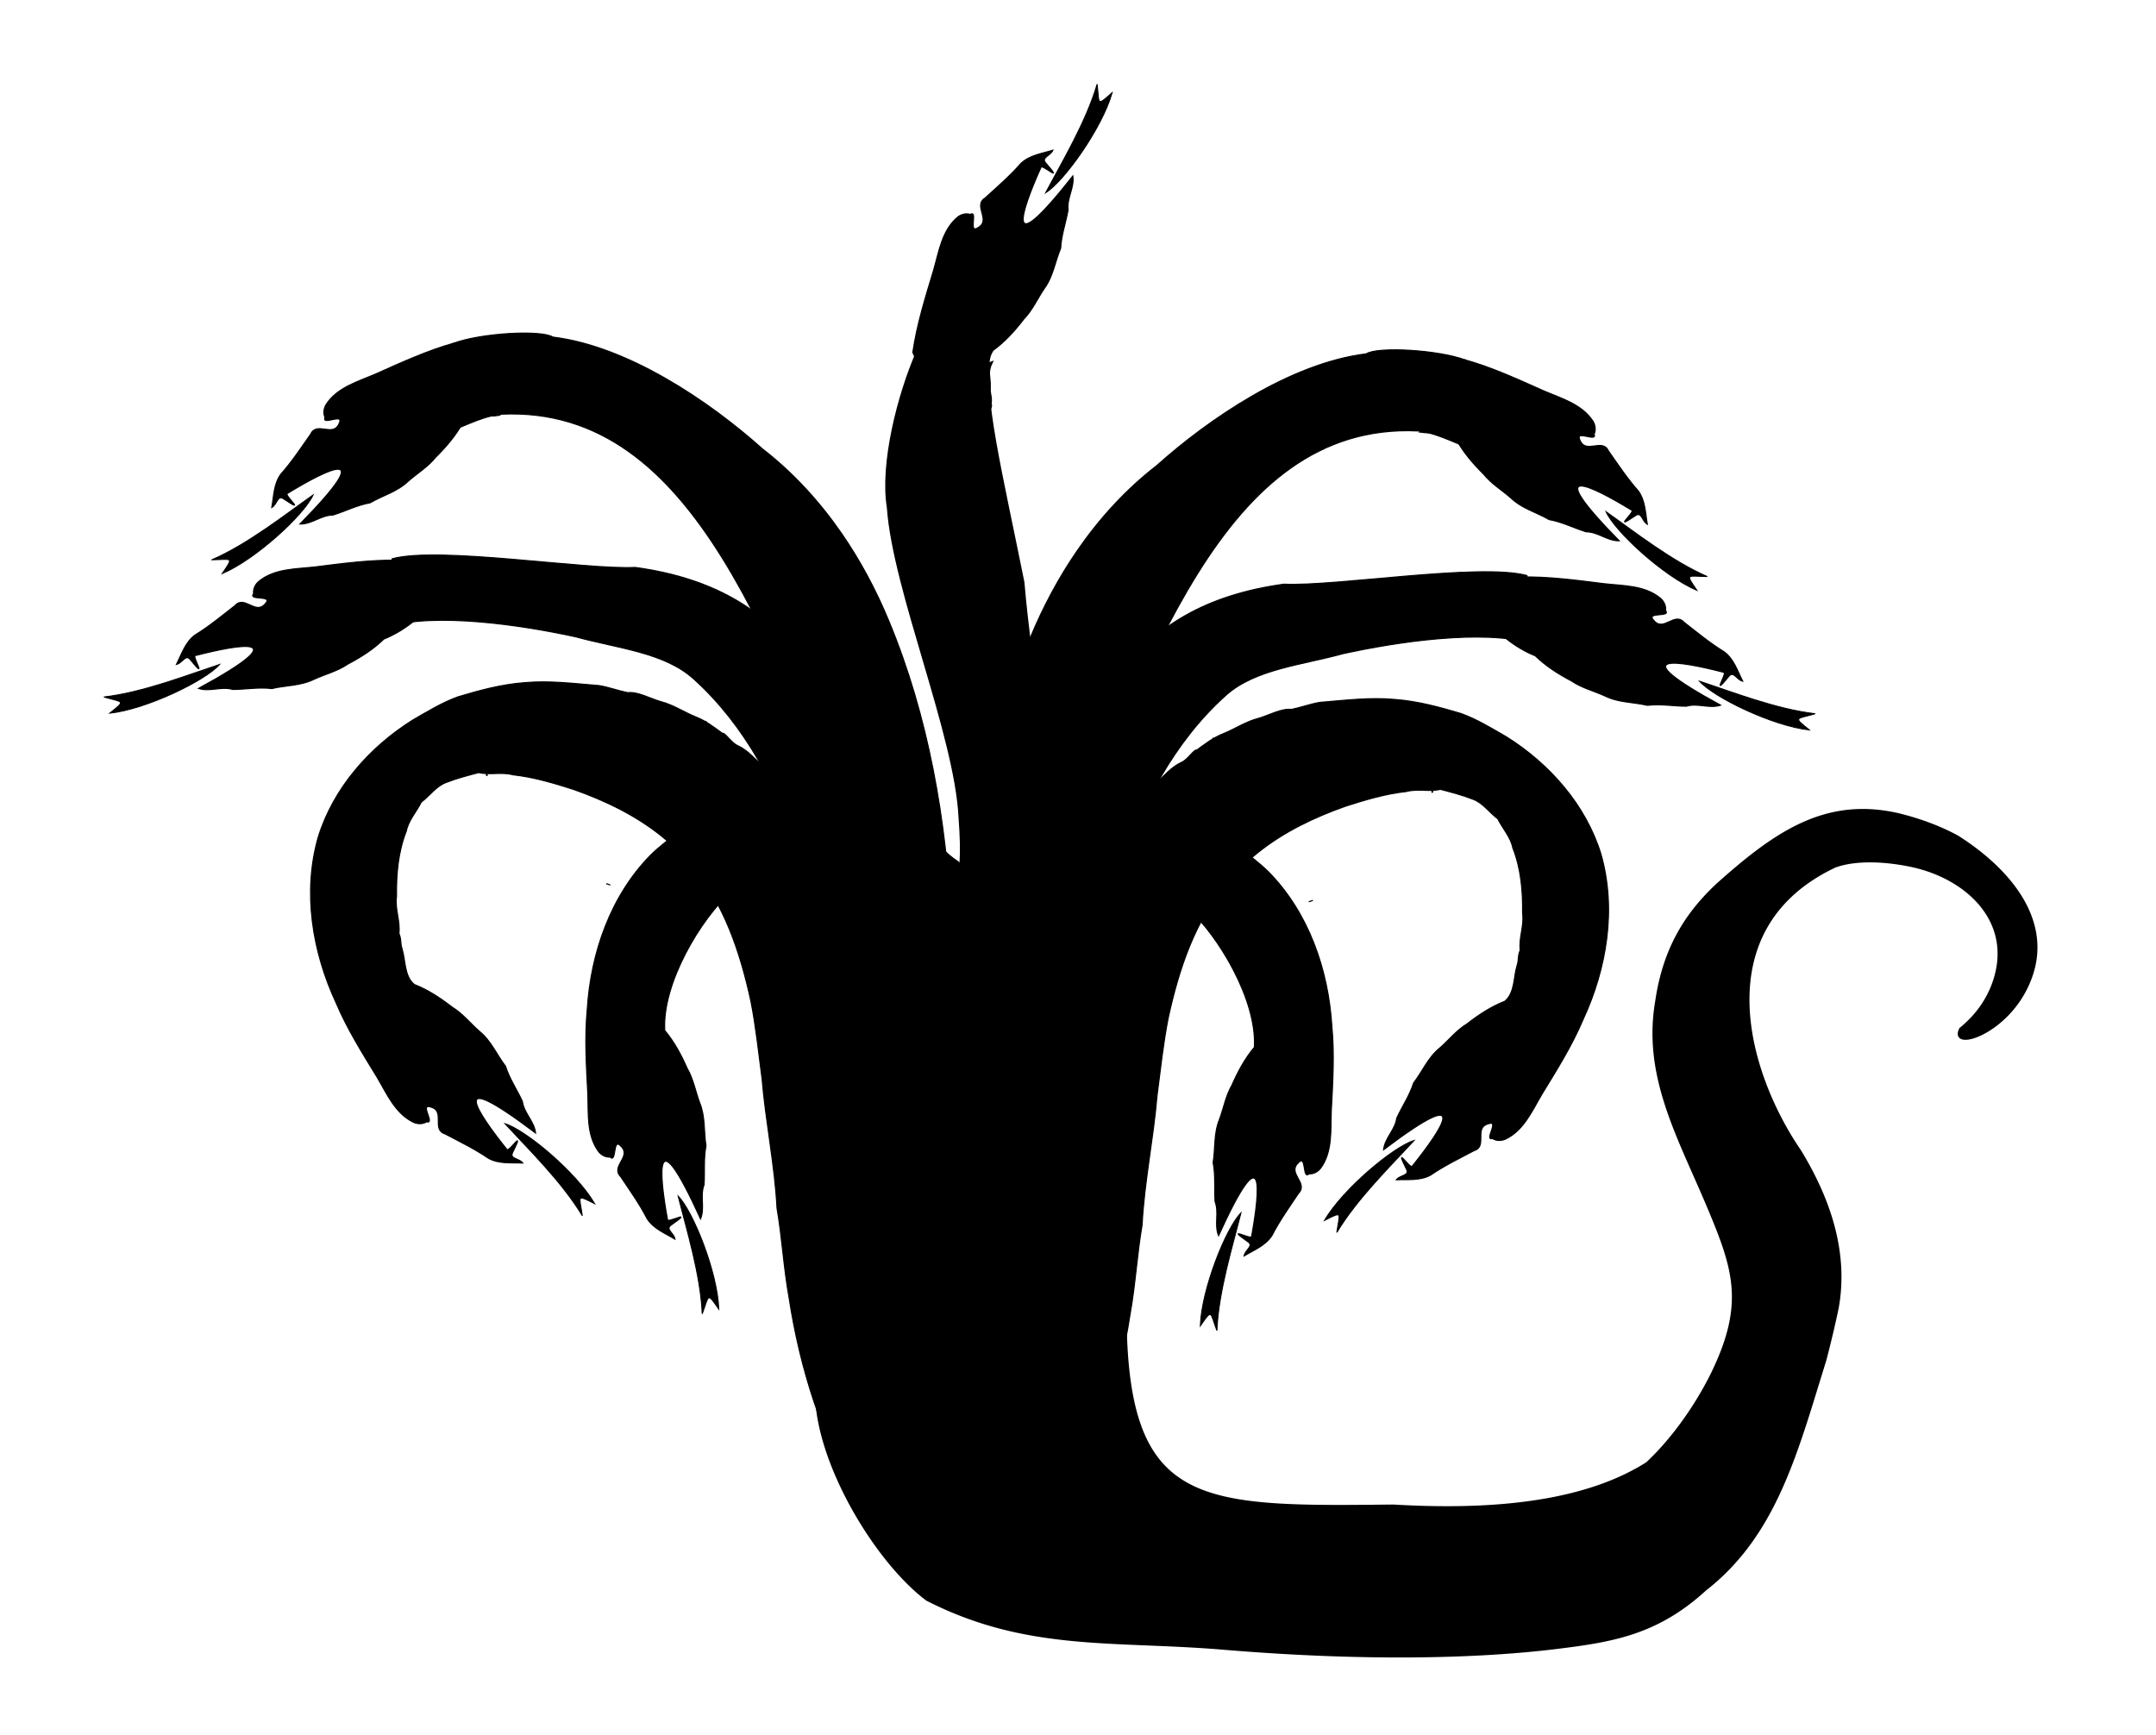 <svg xmlns="http://www.w3.org/2000/svg" viewBox="0 0 691.137 556.244" version="1.0"><g stroke="#000"><path d="M311.003 68.737c2.667-1.503-.83 6.519 2.565 4.223 4.237-2.453-1.742-7.017 2.216-9.467 3.928-3.596 7.984-7.064 11.49-11.099 2.836-2.682 6.795-3.157 10.232-4.239-.759 1.827-3.842 2.31-2.288 4.087 6.141 7.02-1.038.317-1.515 1.383-6.182 13.816-12.287 31.319 10.212 2.807.55 3.784-1.98 7.022-1.52 10.878-.729 4.13-2.16 7.999-2.38 12.28-1.78 4.196-2.407 9.031-5.233 12.883-2.218 3.245-3.784 6.927-6.557 9.781-2.866 3.745-6.054 7.286-9.874 10.07-2.47 3.462-.719 8.097-.901 12.005-.121 2.232.58 2.581.29 5.077 1.519 4.165-13.853 8.003-12.242 11.993l-12.88-28.437c1.316-8.985 4.049-17.668 6.662-26.331 1.707-5.936 2.678-12.756 7.649-16.981 1.128-.898 2.662-1.375 4.075-.913z" stroke-width=".351"/><path d="M351.703 26.98c.755 6.368-.3 7.26 4.81 2.73-3.214 11.359-15.452 28.478-21.314 32.084 5.151-9.727 12.988-22.738 16.504-34.815z" stroke-width=".305"/></g><path d="M253.745 386.728c7.204-11.946 31.975-20.507 35.76-33.464 3.6-13.631 2.158-30.69 6.507-44.174 9.847-22.138 13.532-22.812 11.723-46.925-1.267-26.663-21.11-72.798-22.982-99.425-2.305-14.072 3.384-36.148 9.245-49.61 1.258-4.204 9.93 1.594 13.875-.7 5.801-2.257 3.98 6.26 9.781 4.004-3.612 7.381 3.597 36.913 10.29 70.304 2.5 30.194 9.256 57.58 7.22 88.05-.4 21.824-.325 9.542-9.119 29.717-4.011 12.201-4.197 25.226-8.176 37.407-2.456 12.155-9.171 23.305-13.766 34.963-1.227 5.006-8.599 5.078-13.073 7.473-5.917 2.217-31.37.16-37.285 2.376z" stroke="#000" stroke-width=".917"/><g stroke="#000"><path d="M419.651 376.318c-2.23 2.096-.75-6.528-3.498-3.488-3.53 3.394 3.367 6.398.108 9.722-2.956 4.43-6.067 8.766-8.509 13.522-2.113 3.282-5.844 4.688-8.924 6.559.301-1.955 3.18-3.16 1.247-4.515-7.64-5.352.932-.556 1.141-1.705 2.705-14.893 4.454-33.347-10.587-.288-1.438-3.543.247-7.291-1.121-10.926-.278-4.184.188-8.283-.62-12.493.727-4.5.18-9.345 2.005-13.76 1.379-3.68 2.02-7.63 4.032-11.064 1.89-4.321 4.14-8.52 7.185-12.137.877-15.224-11.649-35.867-21.19-44.44-2.228-2.7-5.91-3.947-8.68-5.905-3.405-.475-6.69-2.274-10.127-1.702-3.57.442-3.163 3.071-6.65 3.922-2.757 2.461-6.57 3.254-9.274 5.823-28 16.427-32.233 46.572-33.855 70.029-1.004 14.515 2.381 38.33-3.003 41.15l-20.325 10.645c-9.82 5.144-8.35-21.008-4.557-54.52 3.736-33.009 12.141-70.077 23.786-79.227 6.7-4.359 9.342-10.842 16.734-14 6.615-2.984 13.717-4.664 20.786-6.147 5.432-.832 10.961-.517 16.432-.377 16.276 1.046 32.699 7.036 44.481 18.561 12.854 13.098 19.15 31.366 20.278 49.426.868 9.039.287 18.123-.183 27.16-.24 6.173.445 13.027-3.373 18.317-.881 1.14-2.257 1.97-3.74 1.859zm-65.973-86.867c-.119 1.007-.577-.796 0 0z" stroke-width=".351"/><path d="M390.098 426.586c-2.254-6.005-1.442-7.122-5.323-1.503.41-11.798 8.206-31.345 13.037-36.245-2.68 10.675-7.183 25.18-7.714 37.748z" stroke-width=".305"/></g><g stroke="#000"><path d="M478.477 365.023c-2.96.78 2.454-6.096-1.412-4.734-4.72 1.302-.09 7.23-4.54 8.599-4.71 2.484-9.512 4.813-13.925 7.83-3.422 1.877-7.372 1.335-10.972 1.511 1.197-1.575 4.302-1.262 3.248-3.374-4.164-8.346 1.085-.044 1.816-.955 9.477-11.802 19.812-27.19-9.17-5.3.426-3.8 3.694-6.292 4.224-10.139 1.75-3.81 4.114-7.192 5.41-11.278 2.784-3.609 4.614-8.129 8.323-11.14 2.966-2.578 5.413-5.744 8.818-7.804 3.72-2.898 7.7-5.517 12.101-7.244 3.266-2.724 2.744-7.651 3.91-11.386.681-2.129.092-2.644 1.003-4.985-.415-4.414 1.332-7.628.783-11.895.091-7.063-.516-14.277-3.138-20.901-.672-3.435-3.314-6.287-4.815-9.328-2.767-2.041-4.796-5.189-8.092-6.324-3.348-1.313-6.833-2.208-10.305-3.122-3.596.85-7.326-.271-10.927.698-6.652.732-13.087 2.65-19.435 4.686-10.121 3.571-19.96 8.275-28.349 15.049-3.458 2.74-6.372 6.113-9.451 9.255-10.527 12.285-15.711 28.064-19.102 43.627-1.621 8.212-2.46 16.556-3.573 24.847-1.163 13.884-4.064 27.572-4.795 41.503-1.64 9.537-2.139 19.228-3.876 28.755-3.578 23.257-10.581 44.128-21.268 63.9-28.791.609-11.56-58.458-4.176-86.294.64-4.05-.322-8.065.548-12.044 1.333-3.122-.605-6.008.044-9.221.005-4.113.479-8.335-.87-12.297-.962-3.83-1.107-7.704-1.691-11.57.145-3.67-.542-6.366-.319-10.114.182-2.98-.09-5.812.493-9.015.326-4.32.756-8.663 1.768-12.855-.965-3.126 2.318-6.274 1.636-9.432.686-1.303 1.288-2.494.63-2.964 2.03-.968-.566-1.8 1.106-3.396.958-4.558 2.767-8.776 4.384-13.113 1.185-4.2 3.193-7.913 5.121-11.764 1.083-3.983 4.263-6.876 5.504-10.78 1.936-3.305 4.578-6.139 6.695-9.329 2.573-3.697 6.232-6.35 8.714-10.075 2.666-2.396 4.91-5.192 8.228-6.717 1.913-.783 4.141-4.366 4.814-3.891 2.673-1.913 5.08-3.91 8.622-5.308 3.753-1.524 7.165-3.852 11.146-4.877 3.445-.973 7.375-3.257 10.641-2.879 3.086-.625 6.008-1.751 9.13-2.26 7.968-.639 15.971-1.68 23.975-.932 7.236.53 14.28 2.44 21.202 4.505 5.171 1.858 9.882 4.77 14.624 7.502 13.81 8.678 25.39 21.773 30.254 37.521 5.055 17.641 1.881 36.701-5.736 53.115-3.546 8.36-8.387 16.068-13.108 23.789-3.154 5.31-5.819 11.663-11.697 14.493-1.318.583-2.923.657-4.173-.148zm-19.172-111.21c-.585.829-.128-.974 0 0zm-70.241-16.907c-.585.828-.128-.975 0 0zm31.811 51.74c-.616.217-2.044.712-.594.207z" stroke-width=".351"/><path d="M428.535 395.124c.882-6.353 2.128-6.948-3.963-3.858 5.985-10.177 22.156-23.643 28.74-25.647-7.445 8.106-18.32 18.71-24.777 29.505z" stroke-width=".305"/></g><path d="M491.017 206.224c-15.99-4.5-42.817-.537-60.457 3.32-13.17 3.648-28.201 4.936-37.584 13.344-32.969 29.543-44.255 83.322-45.822 125.11-3.097 26.861-1.25 25.553-9.563 51.753-2.4 11.615-.513 23.63 1.11 35.057-3.397 8.44-16.062 5.52-19.284-1.666-9.322-13.605-3.716-30.755-.81-45.498 3.532-14.708 4.252-29.93 2.854-44.943.132-27.154 2.858-36.162 9.746-62.786 15.743-52.623 30.184-85.7 80.382-92.631 16.254.824 62.828-6.862 77.898-2.769z" stroke="#000" stroke-width=".351"/><g stroke="#000"><path d="M533.903 195.697c1.929 2.376-6.566.274-3.733 3.236 3.13 3.766 6.626-2.894 9.705.597 4.204 3.27 8.303 6.687 12.869 9.467 3.12 2.345 4.252 6.168 5.894 9.376-1.928-.442-2.921-3.4-4.412-1.57-5.891 7.23-.486-.971-1.617-1.263-14.658-3.777-32.937-6.86-1.055 10.54-3.639 1.176-7.255-.776-10.979.325-4.193-.026-8.248-.789-12.505-.288-4.436-1.05-9.308-.857-13.578-2.998-3.572-1.641-7.464-2.568-10.743-4.823-4.173-2.198-8.198-4.746-11.584-8.046-12.089-4.827-27.312-20.16-4.944-25.261 9.078-.21 18.096 1.028 27.076 2.151 6.138.688 13.024.502 18.023 4.693 1.074.962 1.802 2.394 1.584 3.864z" stroke-width=".351"/><path d="M581.896 228.817c-6.153 1.812-7.208.922-1.885 5.2-11.738-1.264-30.667-10.457-35.205-15.631 10.453 3.447 24.594 8.99 37.09 10.431z" stroke-width=".305"/></g><path d="M469.674 115.383c-8.732-3.224-27.962-4.32-31.728-1.938-24.273 2.987-50.474 20.906-67.068 35.777-9.926 7.683-18.41 16.981-25.505 27.27-5.993 8.695-10.995 18.097-15.036 27.832-12.82 30.78-18.477 64.062-20.155 97.229-.926 18.897-1.336 37.934-5.287 56.51-1.548 11.378-2.127 23.985 3.94 34.197 4.81 5.573 16.598 4.163 17.506-4 1.407-11.112-3.445-22.675 1.093-33.43 4.85-23.925 10.421-47.99 10.132-72.544 30.734-66.782 53.539-147.04 116.885-144.137 4.834.321 11.368 3.51 15.464 5.105 5.164-8.537 8.416-23.088-.24-27.872z" stroke="#000" stroke-width=".351"/><g stroke="#000"><path d="M511.019 139.166c1.152 2.835-6.36-1.651-4.514 2.008 1.896 4.514 7.181-.838 9.11 3.399 3.068 4.353 5.994 8.816 9.55 12.805 2.302 3.154 2.27 7.14 2.908 10.687-1.716-.984-1.804-4.104-3.764-2.788-7.742 5.201-.182-1.07-1.18-1.678-12.92-7.885-29.507-16.16-4.08 9.774-3.823.065-6.713-2.856-10.596-2.888-4.004-1.247-7.66-3.158-11.88-3.919-3.935-2.298-8.653-3.533-12.114-6.825-2.938-2.61-6.391-4.631-8.871-7.744-3.352-3.318-6.46-6.93-8.737-11.072-3.12-2.889-7.94-1.74-11.793-2.416 2.44-1.677-1.142-10.752 14.425-23.19 8.745 2.445 17.011 6.257 25.274 9.948 5.671 2.447 12.313 4.275 15.873 9.741.748 1.233 1.027 2.815.389 4.158z" stroke-width=".351"/><path d="M547.277 184.833c-6.413-.059-7.163-1.218-3.318 4.425-10.86-4.629-26.29-18.94-29.122-25.21 8.995 6.342 20.907 15.766 32.44 20.785z" stroke-width=".305"/></g><g><g stroke="#000"><path d="M195.551 370.946c2.23 2.096.75-6.528 3.499-3.488 3.528 3.394-3.367 6.399-.109 9.723 2.957 4.43 6.067 8.765 8.509 13.52 2.113 3.283 5.844 4.689 8.924 6.56-.301-1.955-3.18-3.16-1.247-4.515 7.64-5.351-.932-.555-1.14-1.705-2.706-14.892-4.455-33.346 10.587-.288 1.437-3.543-.248-7.291 1.12-10.925.278-4.185-.188-8.284.62-12.494-.726-4.5-.18-9.345-2.005-13.76-1.378-3.68-2.02-7.63-4.032-11.064-1.89-4.321-4.14-8.52-7.184-12.137-.877-15.224 11.648-35.867 21.19-44.44 2.227-2.7 5.91-3.947 8.68-5.904 3.404-.476 6.688-2.275 10.127-1.703 3.569.442 3.162 3.071 6.65 3.922 2.756 2.461 6.57 3.254 9.273 5.823 28.001 16.428 32.234 46.572 33.856 70.029 1.003 14.515-2.382 38.33 3.003 41.15l20.324 10.645c9.82 5.144 8.35-21.008 4.557-54.52-3.736-33.009-12.14-70.076-23.786-79.226-6.7-4.36-9.342-10.843-16.734-14.002-6.614-2.983-13.716-4.663-20.785-6.146-5.433-.832-10.962-.517-16.432-.377-16.277 1.046-32.7 7.036-44.482 18.562-12.853 13.097-19.15 31.365-20.278 49.425-.867 9.04-.286 18.123.183 27.16.24 6.173-.445 13.027 3.373 18.317.882 1.14 2.257 1.97 3.74 1.86zm65.973-86.867c.12 1.007.577-.796 0 0z" stroke-width=".351"/><path d="M225.104 421.214c2.254-6.005 1.442-7.122 5.323-1.503-.41-11.798-8.206-31.344-13.037-36.245 2.68 10.675 7.184 25.18 7.714 37.748z" stroke-width=".305"/></g><g stroke="#000"><path d="M136.725 359.652c2.96.779-2.453-6.097 1.413-4.735 4.72 1.302.09 7.23 4.54 8.599 4.71 2.484 9.511 4.814 13.924 7.83 3.423 1.877 7.373 1.335 10.972 1.511-1.197-1.575-4.302-1.262-3.248-3.374 4.165-8.346-1.085-.044-1.816-.955-9.477-11.802-19.812-27.19 9.17-5.3-.426-3.8-3.693-6.292-4.223-10.139-1.75-3.81-4.115-7.192-5.41-11.278-2.785-3.609-4.614-8.129-8.323-11.14-2.967-2.578-5.414-5.744-8.819-7.804-3.72-2.898-7.7-5.517-12.101-7.244-3.266-2.724-2.744-7.651-3.91-11.386-.68-2.128-.092-2.644-1.002-4.985.414-4.414-1.333-7.628-.784-11.895-.09-7.063.516-14.277 3.138-20.901.672-3.435 3.314-6.287 4.816-9.328 2.766-2.04 4.796-5.188 8.091-6.324 3.348-1.313 6.833-2.207 10.305-3.122 3.596.85 7.326-.271 10.928.698 6.65.732 13.086 2.65 19.434 4.686 10.122 3.571 19.961 8.275 28.349 15.049 3.459 2.74 6.372 6.113 9.451 9.255 10.528 12.285 15.711 28.064 19.102 43.628 1.622 8.211 2.46 16.555 3.573 24.846 1.163 13.884 4.064 27.572 4.795 41.503 1.64 9.537 2.139 19.228 3.876 28.756 3.579 23.257 10.582 44.127 21.268 63.899 28.792.609 11.56-58.458 4.176-86.294-.64-4.05.323-8.065-.548-12.044-1.333-3.121.606-6.007-.044-9.22-.005-4.113-.479-8.336.87-12.298.962-3.83 1.107-7.704 1.691-11.57-.145-3.67.542-6.366.32-10.114-.183-2.98.09-5.812-.494-9.015-.326-4.32-.756-8.663-1.768-12.855.965-3.126-2.318-6.274-1.635-9.432-.686-1.303-1.29-2.494-.63-2.964-2.03-.968.566-1.8-1.107-3.396-.958-4.558-2.766-8.776-4.384-13.112-1.185-4.2-3.193-7.913-5.121-11.764-1.083-3.983-4.263-6.877-5.503-10.781-1.936-3.305-4.579-6.139-6.696-9.329-2.573-3.697-6.232-6.35-8.713-10.075-2.667-2.396-4.91-5.192-8.229-6.716-1.913-.784-4.14-4.367-4.814-3.892-2.673-1.913-5.08-3.91-8.622-5.308-3.752-1.524-7.165-3.852-11.146-4.877-3.445-.973-7.375-3.257-10.64-2.879-3.087-.625-6.009-1.751-9.131-2.26-7.968-.639-15.97-1.68-23.974-.932-7.237.53-14.28 2.44-21.202 4.505-5.172 1.859-9.882 4.771-14.625 7.502-13.81 8.678-25.39 21.773-30.254 37.521-5.055 17.642-1.88 36.701 5.736 53.115 3.546 8.36 8.388 16.068 13.108 23.789 3.154 5.31 5.82 11.663 11.697 14.493 1.319.583 2.924.657 4.174-.148zm19.173-111.21c.584.828.127-.975 0 0zm70.24-16.908c.585.828.129-.975 0 0zm-31.81 51.74c.616.218 2.043.712.593.207z" stroke-width=".351"/><path d="M186.667 389.752c-.881-6.353-2.128-6.948 3.963-3.858-5.985-10.177-22.156-23.643-28.74-25.647 7.446 8.106 18.32 18.71 24.777 29.505z" stroke-width=".305"/></g><path d="M124.185 200.852c15.991-4.5 42.817-.537 60.457 3.32 13.17 3.648 28.201 4.936 37.584 13.344 32.969 29.543 44.256 83.322 45.823 125.11 3.096 26.862 1.25 25.553 9.563 51.753 2.398 11.616.512 23.63-1.112 35.057 3.398 8.441 16.063 5.52 19.285-1.666 9.322-13.605 3.716-30.754.81-45.497-3.532-14.709-4.251-29.932-2.853-44.944-.133-27.154-2.859-36.162-9.747-62.786-15.743-52.623-30.183-85.7-80.382-92.63-16.254.823-62.828-6.862-77.898-2.77z" stroke="#000" stroke-width=".351"/><g stroke="#000"><path d="M81.3 190.325c-1.93 2.376 6.565.274 3.732 3.236-3.129 3.766-6.626-2.894-9.705.597-4.203 3.27-8.303 6.687-12.868 9.467-3.12 2.346-4.252 6.169-5.895 9.376 1.928-.442 2.921-3.4 4.412-1.57 5.892 7.23.487-.971 1.618-1.262 14.657-3.778 32.936-6.86 1.055 10.538 3.638 1.177 7.254-.775 10.978.326 4.194-.026 8.248-.789 12.506-.287 4.435-1.052 9.307-.858 13.578-2.999 3.571-1.641 7.463-2.568 10.742-4.823 4.173-2.198 8.199-4.746 11.584-8.046 12.089-4.826 27.312-20.16 4.944-25.261-9.078-.21-18.096 1.028-27.076 2.151-6.138.688-13.024.502-18.023 4.693-1.074.962-1.802 2.394-1.583 3.864z" stroke-width=".351"/><path d="M33.307 223.445c6.152 1.812 7.207.922 1.884 5.2 11.738-1.264 30.668-10.457 35.205-15.631-10.453 3.447-24.594 8.99-37.09 10.431z" stroke-width=".305"/></g><path d="M145.528 110.011c8.733-3.224 27.963-4.32 31.729-1.938 24.272 2.987 50.474 20.906 67.067 35.777 9.926 7.683 18.41 16.981 25.505 27.27 5.994 8.695 10.995 18.097 15.036 27.832 12.82 30.781 18.477 64.062 20.156 97.23.926 18.896 1.335 37.933 5.286 56.508 1.549 11.38 2.127 23.986-3.94 34.198-4.809 5.573-16.597 4.163-17.506-4-1.406-11.112 3.445-22.675-1.093-33.43-4.849-23.925-10.42-47.99-10.132-72.544-30.734-66.782-53.538-147.04-116.885-144.137-4.834.322-11.368 3.51-15.464 5.105-5.164-8.536-8.416-23.088.24-27.872z" stroke="#000" stroke-width=".351"/><g stroke="#000"><path d="M104.184 133.794c-1.153 2.835 6.36-1.651 4.513 2.008-1.895 4.514-7.181-.838-9.11 3.399-3.068 4.353-5.993 8.816-9.55 12.806-2.302 3.153-2.27 7.14-2.907 10.687 1.715-.985 1.804-4.105 3.763-2.789 7.743 5.201.182-1.07 1.18-1.678 12.92-7.885 29.507-16.16 4.08 9.774 3.823.066 6.713-2.856 10.596-2.888 4.004-1.247 7.66-3.157 11.88-3.919 3.936-2.298 8.653-3.532 12.114-6.824 2.939-2.611 6.392-4.632 8.871-7.745 3.352-3.318 6.46-6.93 8.737-11.072 3.12-2.889 7.94-1.74 11.793-2.416-2.44-1.677 1.142-10.752-14.424-23.19-8.746 2.445-17.012 6.257-25.274 9.948-5.672 2.447-12.313 4.275-15.874 9.741-.748 1.233-1.026 2.815-.389 4.158z" stroke-width=".351"/><path d="M67.925 179.461c6.414-.059 7.164-1.218 3.318 4.426 10.86-4.63 26.29-18.94 29.122-25.212-8.994 6.343-20.906 15.767-32.44 20.787z" stroke-width=".305"/></g></g><path d="M362.19 386.667c-7.724 97.301 12.247 96.935 84.47 96.178 29.071 1.708 60.186-.162 81.386-13.658 7.702-7.15 15.481-17.765 20.948-28.861 11.02-22.718 7.01-33.822-1.804-54.684-9.293-21.89-20.159-41.036-16.078-64.679 2.525-17.418 10.013-28.425 19.432-37.255 18.5-16.553 34.664-27.92 58.077-22.486 6.29 1.542 12.954 3.89 18.828 7.108 16.734 10.607 30.876 27.368 22.891 46.378-6.872 16.716-25.421 22.15-21.79 15.183 4.606-3.755 8.057-8.263 10.2-13.643 7.914-20.186-7.713-34.933-25.999-38.803-7.672-1.624-17.549-2.375-24.615.232-41.717 19.809-28.715 65.863-11.24 91.343 8.563 14.057 15.4 31.459 12.033 50.236a337.368 337.368 0 01-4 16.87c-9.084 29.134-15.721 55.749-38.356 73.375-15.566 14.27-29.932 16.454-47.688 18.662-26.583 3.237-62.897 3.869-106.47.243-35.292-2.984-63.162.695-95.222-15.698-22.643-17.037-50.114-70.79-26.157-86.175-16.895-29.793-29.068-119.937 91.154-39.868z" stroke="#000" stroke-width="1.007"/></svg>